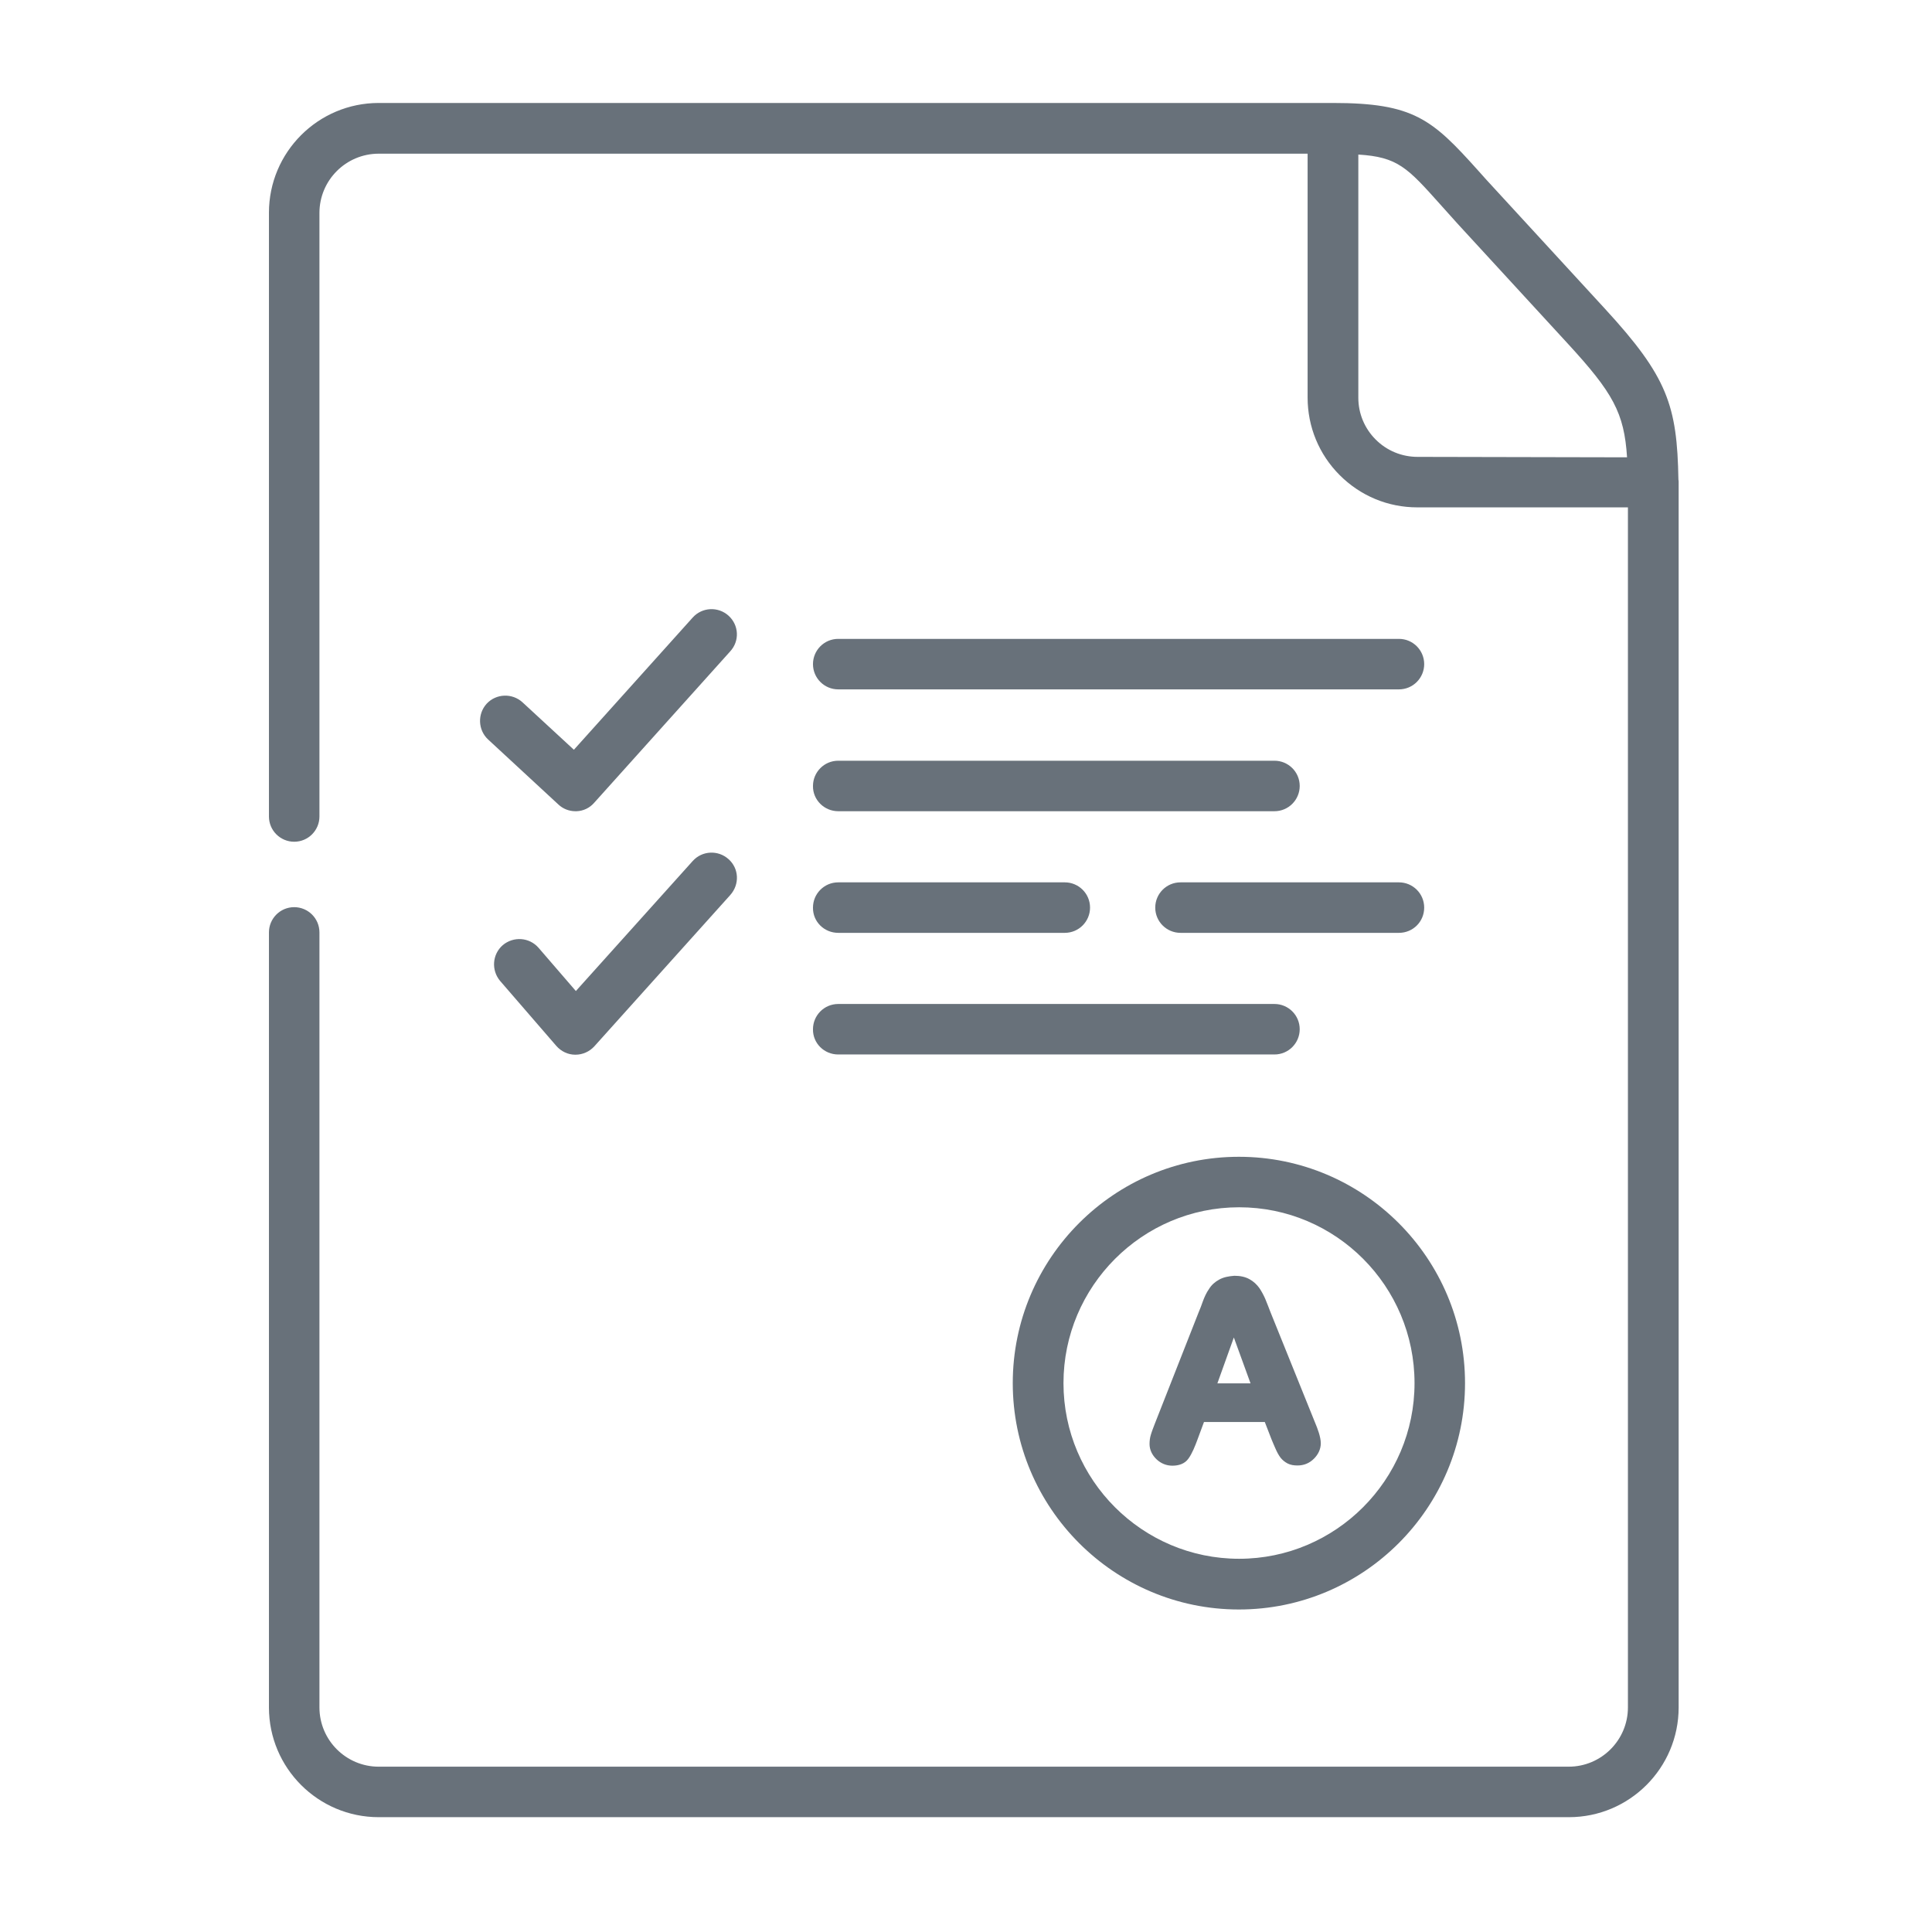 <?xml version="1.0" encoding="utf-8"?>
<!-- Generator: Adobe Illustrator 23.0.3, SVG Export Plug-In . SVG Version: 6.00 Build 0)  -->
<svg version="1.1" id="Layer_3" xmlns="http://www.w3.org/2000/svg" xmlns:xlink="http://www.w3.org/1999/xlink" x="0px" y="0px"
	 viewBox="0 0 88 88" style="enable-background:new 0 0 88 88;" xml:space="preserve">
<style type="text/css">
	.st0{fill:#68717A;}
</style>
<g>
	<path class="st0" d="M38.18,36.95h19.87c0.64,0,1.15-0.52,1.15-1.15c0-0.64-0.52-1.15-1.15-1.15H38.18c-0.64,0-1.15,0.52-1.15,1.15
		C37.02,36.43,37.54,36.95,38.18,36.95z"/>
	<path class="st0" d="M63.72,29.1H38.18c-0.64,0-1.15,0.52-1.15,1.15c0,0.64,0.52,1.15,1.15,1.15h25.54c0.64,0,1.15-0.52,1.15-1.15
		C64.87,29.62,64.36,29.1,63.72,29.1z"/>
	<path class="st0" d="M33.18,28.04c-0.47-0.42-1.2-0.39-1.63,0.09l-5.41,6.02l-2.34-2.16c-0.47-0.43-1.2-0.4-1.63,0.06
		c-0.43,0.47-0.4,1.2,0.06,1.63l3.2,2.96c0.21,0.2,0.49,0.31,0.78,0.31c0.02,0,0.04,0,0.05,0c0.31-0.01,0.6-0.15,0.8-0.38l6.19-6.89
		C33.7,29.2,33.66,28.47,33.18,28.04z"/>
	<path class="st0" d="M33.18,39.13c-0.47-0.42-1.2-0.39-1.63,0.09l-5.32,5.92l-1.7-1.97c-0.42-0.48-1.14-0.53-1.63-0.12
		c-0.48,0.42-0.53,1.14-0.12,1.63l2.56,2.96c0.22,0.25,0.53,0.4,0.86,0.4h0.01c0.33,0,0.64-0.14,0.86-0.38l6.19-6.89
		C33.7,40.28,33.66,39.55,33.18,39.13z"/>
	<path class="st0" d="M38.18,48.03h19.87c0.64,0,1.15-0.52,1.15-1.15c0-0.64-0.52-1.15-1.15-1.15H38.18c-0.64,0-1.15,0.52-1.15,1.15
		C37.02,47.52,37.54,48.03,38.18,48.03z"/>
	<path class="st0" d="M64.87,41.34c0-0.64-0.52-1.15-1.15-1.15h-9.95c-0.64,0-1.15,0.52-1.15,1.15c0,0.64,0.52,1.15,1.15,1.15h9.95
		C64.36,42.49,64.87,41.98,64.87,41.34z"/>
	<path class="st0" d="M38.18,42.49h10.32c0.64,0,1.15-0.52,1.15-1.15c0-0.64-0.52-1.15-1.15-1.15H38.18c-0.64,0-1.15,0.52-1.15,1.15
		C37.02,41.98,37.54,42.49,38.18,42.49z"/>
	<path class="st0" d="M76.46,22.02c0-0.02,0-0.04,0-0.06c0-0.04,0-0.07-0.01-0.11c-0.06-3.38-0.49-4.68-3.35-7.79l-5-5.44
		c-0.29-0.31-0.54-0.59-0.78-0.86c-2.09-2.33-2.93-3.07-6.61-3.07H17.25c-2.76,0-5,2.24-5,5v27.5c0,0.64,0.52,1.15,1.15,1.15
		c0.64,0,1.15-0.52,1.15-1.15V9.7c0-1.49,1.21-2.7,2.7-2.7h42.31l0,11.11c0,1.33,0.52,2.59,1.46,3.53c0.95,0.95,2.2,1.47,3.54,1.47
		h9.59v0.18v54.48c0,1.49-1.21,2.7-2.7,2.7H17.25c-1.49,0-2.7-1.21-2.7-2.7v-35.3c0-0.64-0.52-1.15-1.15-1.15
		c-0.64,0-1.15,0.52-1.15,1.15v35.3c0,2.76,2.24,5,5,5h54.21c2.76,0,5-2.24,5-5V23.3C76.46,22.84,76.46,22.42,76.46,22.02z
		 M64.57,20.81c-0.72,0-1.4-0.28-1.91-0.79c-0.51-0.51-0.79-1.19-0.79-1.9l0-11.08c1.79,0.11,2.23,0.59,3.74,2.28
		c0.24,0.27,0.5,0.56,0.79,0.88l5,5.44c2.07,2.25,2.58,3.16,2.71,5.19L64.57,20.81L64.57,20.81z"/>
	<path class="st0" d="M55.52,58.29c-0.18,0.1-0.34,0.24-0.45,0.42c-0.12,0.17-0.21,0.37-0.28,0.56c-0.06,0.18-0.13,0.35-0.2,0.52
		l-1.99,5.06c-0.06,0.16-0.13,0.33-0.18,0.5c-0.04,0.13-0.06,0.27-0.06,0.42c0,0.27,0.12,0.51,0.32,0.7
		c0.2,0.19,0.45,0.29,0.72,0.29c0.28,0,0.56-0.08,0.73-0.32c0.17-0.23,0.31-0.59,0.41-0.86l0.3-0.81h2.77l0.31,0.8v0
		c0.06,0.14,0.12,0.29,0.18,0.42c0.06,0.14,0.14,0.29,0.23,0.41c0.09,0.11,0.19,0.19,0.32,0.26c0.14,0.07,0.29,0.09,0.45,0.09
		c0.29,0,0.54-0.1,0.75-0.31c0.19-0.19,0.31-0.43,0.31-0.7c0-0.29-0.15-0.68-0.26-0.94l-2.03-5.03c-0.07-0.2-0.16-0.4-0.24-0.61
		c-0.07-0.16-0.16-0.33-0.26-0.48c-0.12-0.17-0.27-0.31-0.45-0.41c-0.21-0.12-0.45-0.16-0.7-0.16
		C55.97,58.13,55.73,58.17,55.52,58.29z M56.96,63.01h-1.51l0.75-2.09L56.96,63.01z"/>
	<path class="st0" d="M46.13,63c0,5.68,4.62,10.31,10.3,10.31c5.68,0,10.3-4.62,10.3-10.31c0-5.69-4.62-10.31-10.3-10.31
		C50.75,52.69,46.13,57.31,46.13,63z M64.43,63c0,4.41-3.59,8-7.99,8c-4.41,0-8-3.59-8-8c0-4.41,3.59-8.01,8-8.01
		C60.85,54.99,64.43,58.58,64.43,63z"/>
</g>
</svg>
